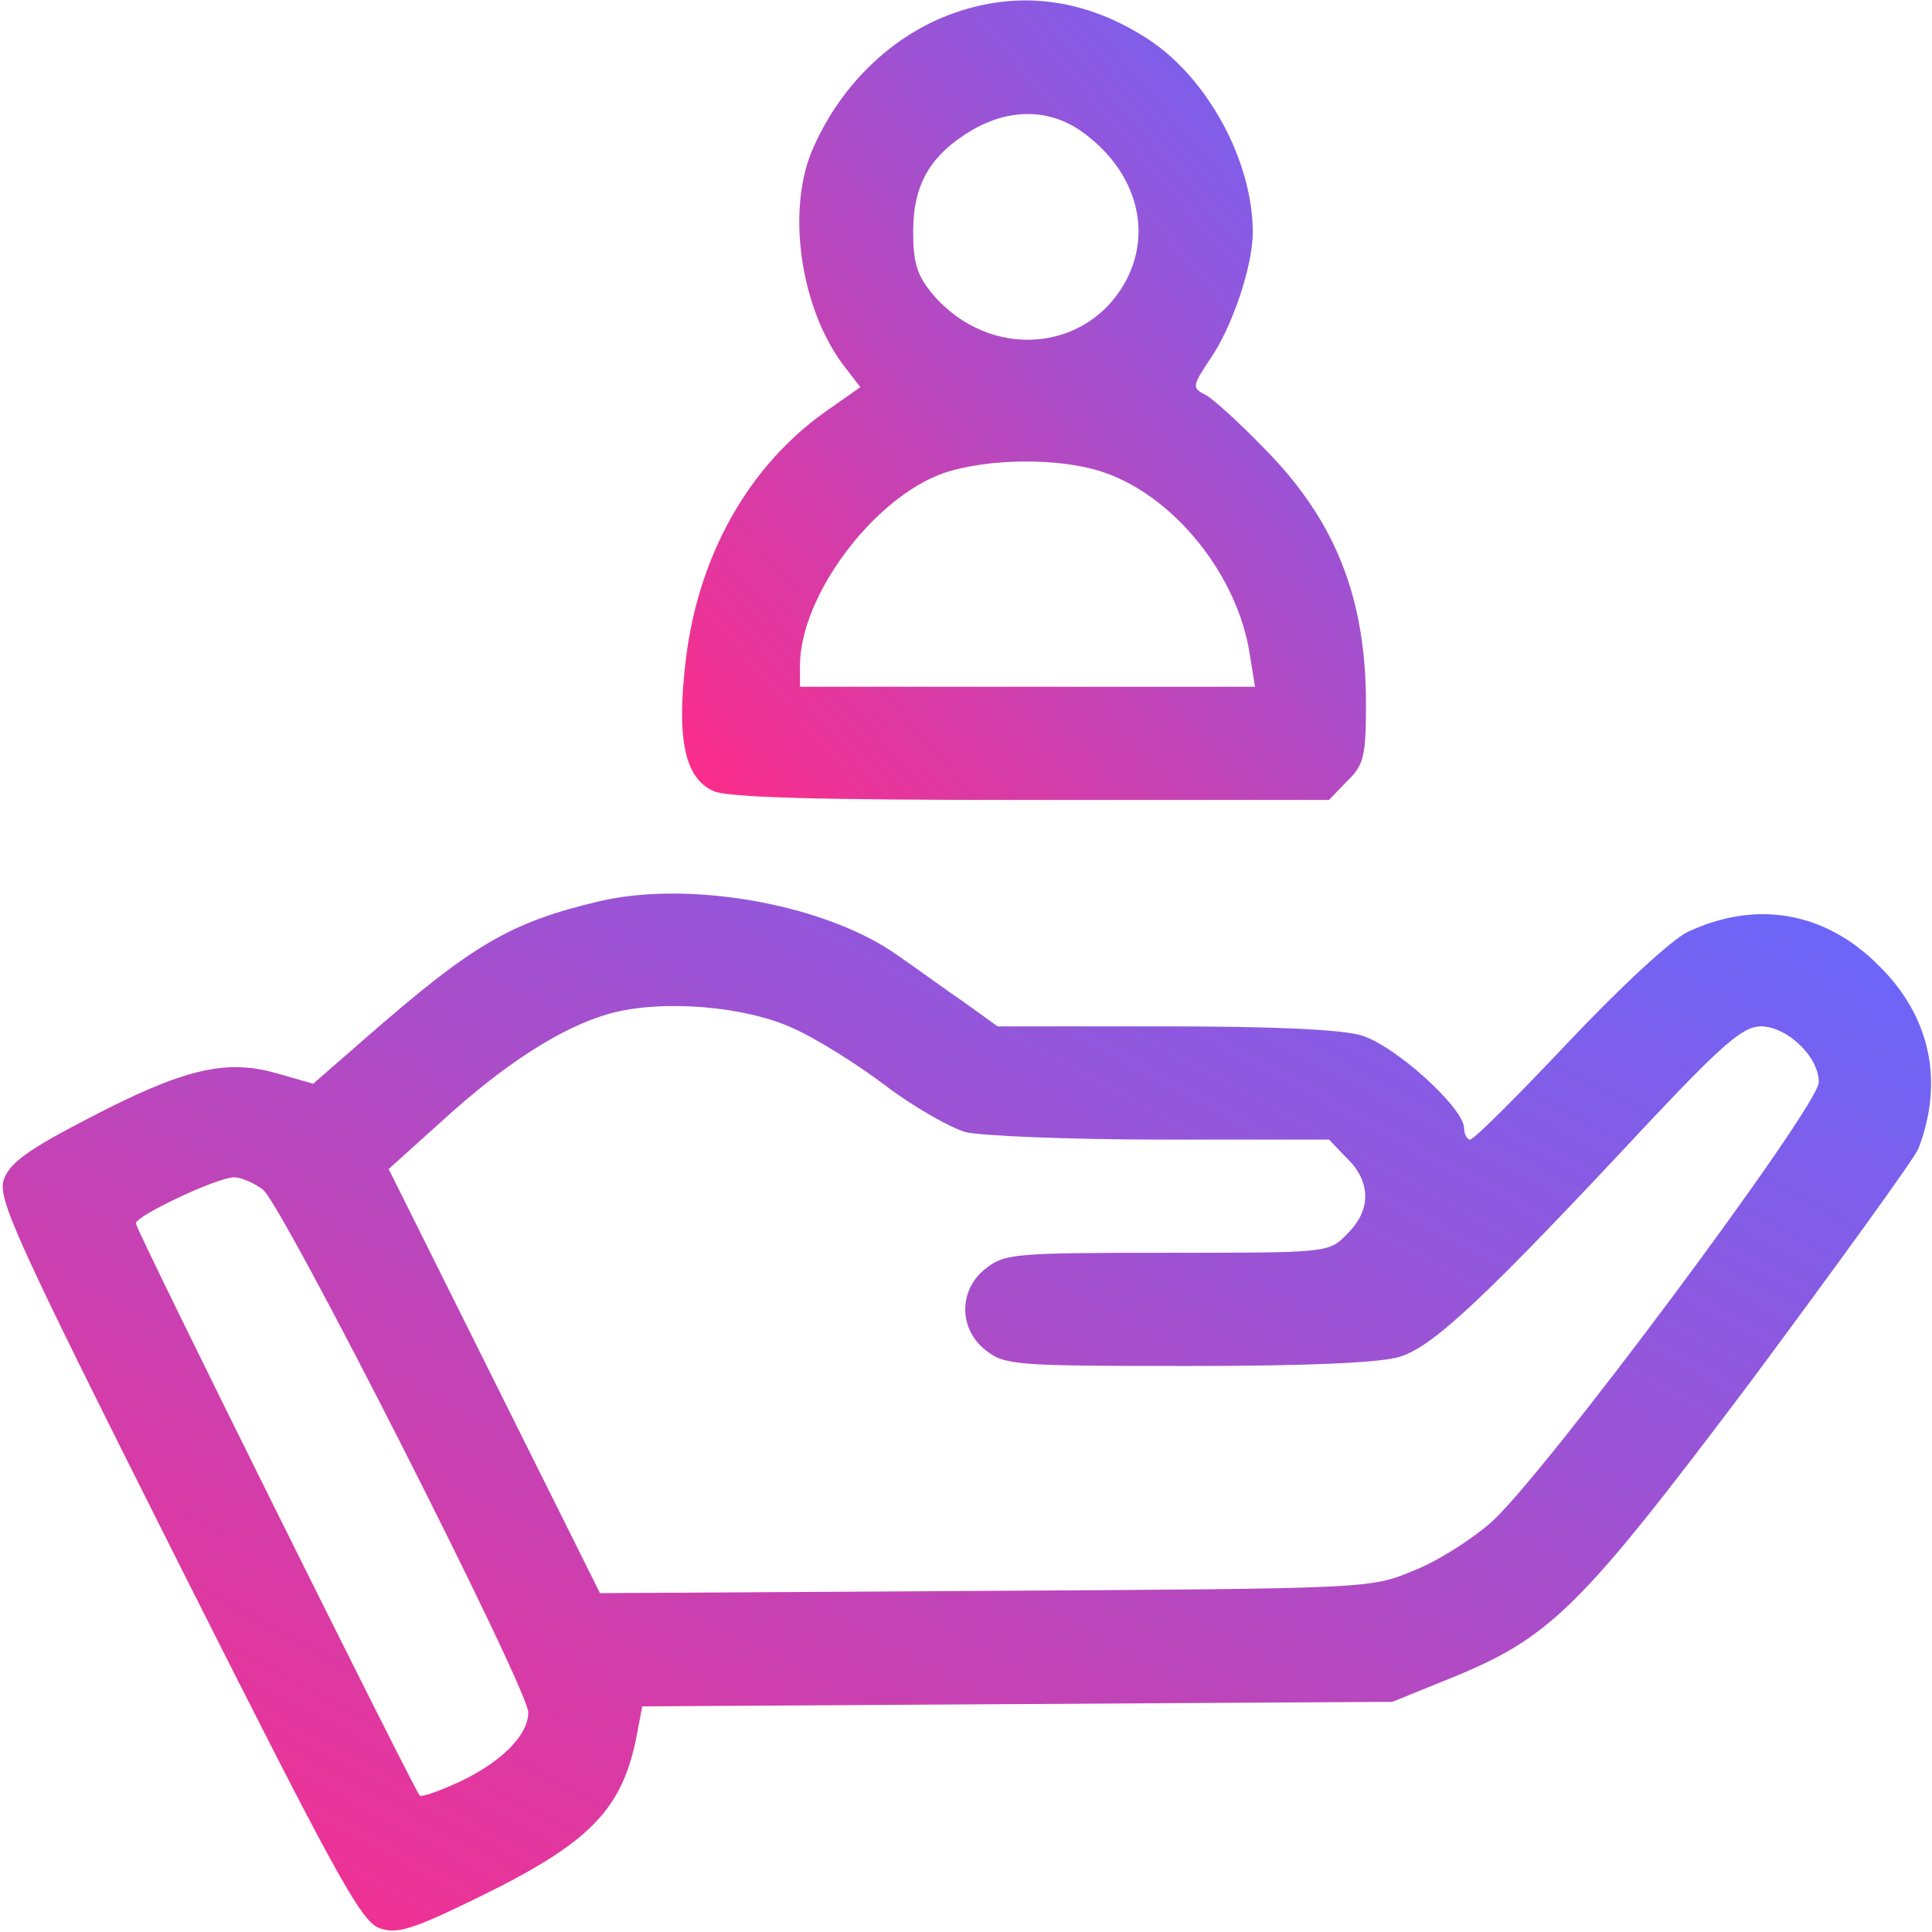 <svg version="1.0" xmlns="http://www.w3.org/2000/svg"
 width="256pt" height="256pt" viewBox="0 0 256 256"
 preserveAspectRatio="xMidYMid meet">
  
  <defs>
    <linearGradient id="gradient1" x1="0%" y1="0%" x2="100%" y2="100%">
      <stop offset="0%" style="stop-color:#FF2B88; stop-opacity:1" />
      <stop offset="100%" style="stop-color:#6369FF; stop-opacity:1" />
    </linearGradient>
  </defs>

  <g transform="translate(0,256) scale(0.1,-0.1)"
     fill="url(#gradient1)" stroke="none">
    <path d="M1274 2546 c-87 -27 -161 -97 -199 -188 -33 -82 -13 -211 45 -285
    l20 -26 -47 -33 c-101 -72 -167 -189 -184 -326 -13 -106 -2 -159 36 -176 18
    -9 142 -12 421 -12 l395 0 24 25 c22 21 25 33 25 102 0 142 -41 244 -135 339
    -33 34 -68 66 -78 71 -18 9 -17 12 7 48 29 42 56 123 56 167 0 94 -59 203
    -137 255 -79 52 -164 66 -249 39z m156 -158 c73 -50 98 -130 63 -198 -51 -98
    -182 -108 -257 -20 -21 25 -26 42 -26 83 0 62 22 101 77 134 49 29 101 29 143
    1z m33 -454 c93 -32 177 -136 193 -241 l7 -43 -302 0 -301 0 0 28 c0 92 97
    222 190 255 59 20 155 21 213 1z"/>
    <path d="M795 1366 c-118 -28 -167 -56 -310 -181 l-70 -61 -49 14 c-67 19
    -123 6 -251 -61 -79 -41 -102 -58 -110 -80 -8 -26 14 -75 230 -505 210 -417
    243 -478 268 -487 23 -8 43 -2 129 40 150 73 193 117 212 217 l7 37 497 3 497
    3 69 28 c140 56 176 91 407 398 115 155 215 293 221 307 34 89 16 175 -52 242
    -71 72 -163 88 -254 45 -21 -10 -90 -74 -158 -146 -67 -71 -125 -129 -130
    -129 -4 0 -8 7 -8 15 0 27 -92 110 -136 123 -27 8 -117 12 -262 12 l-220 0
    -46 33 c-25 17 -63 45 -85 60 -94 68 -275 101 -396 73z m257 -169 c29 -13 84
    -47 122 -76 37 -28 85 -55 105 -61 20 -5 136 -10 259 -10 l223 0 24 -25 c32
    -31 32 -69 0 -100 -24 -25 -24 -25 -238 -25 -202 0 -216 -1 -241 -21 -36 -28
    -36 -80 0 -108 25 -20 39 -21 267 -21 157 0 254 4 281 12 44 13 111 75 331
    311 98 104 125 127 148 127 35 0 77 -40 77 -74 0 -32 -365 -522 -434 -583 -26
    -23 -73 -53 -105 -65 -55 -23 -61 -23 -566 -26 l-510 -3 -140 281 -140 281 70
    63 c83 76 159 125 223 143 69 19 180 10 244 -20z m-704 -213 c25 -17 352 -662
    352 -693 0 -30 -35 -65 -89 -91 -28 -13 -53 -22 -55 -19 -8 9 -376 749 -376
    758 0 10 108 61 130 61 9 0 26 -7 38 -16z"/>
  </g>
</svg>
